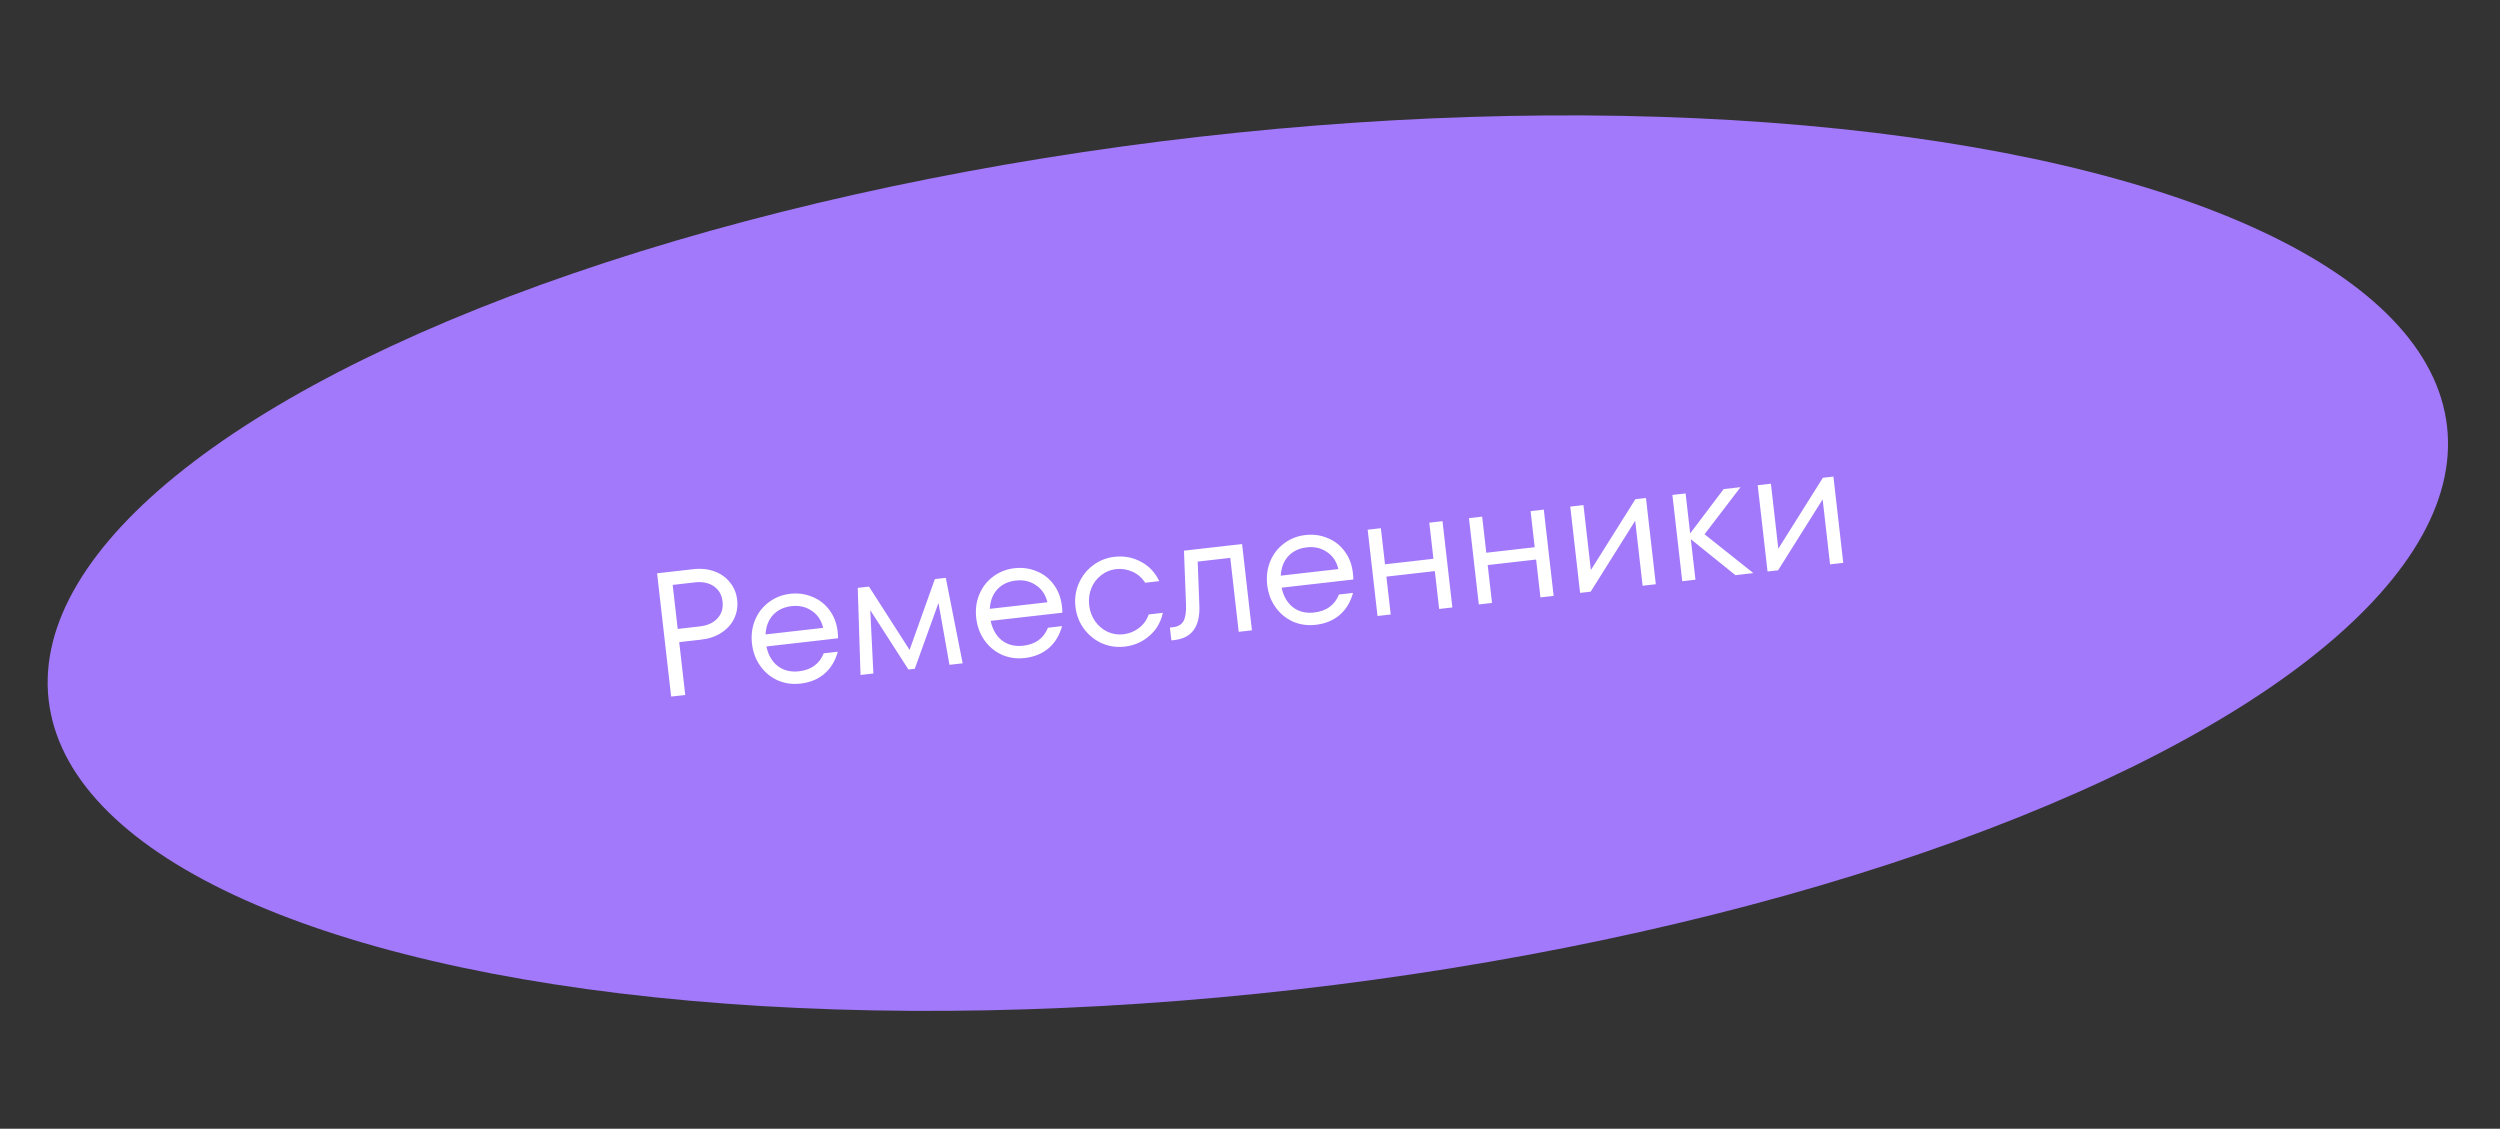 <?xml version="1.0" encoding="UTF-8"?> <svg xmlns="http://www.w3.org/2000/svg" width="268" height="121" viewBox="0 0 268 121" fill="none"><rect x="0" y="0" width="268" height="121" fill="#333333" stroke="none"/> <ellipse cx="133.768" cy="60.369" rx="129.388" ry="46" transform="rotate(-6.508 133.768 60.369)" fill="#A279FA"></ellipse> <path d="M74.309 61.017C75.153 60.921 75.914 61 76.593 61.254C77.285 61.506 77.84 61.902 78.258 62.441C78.688 62.965 78.943 63.587 79.025 64.304C79.107 65.021 78.999 65.69 78.7 66.311C78.412 66.917 77.959 67.421 77.342 67.823C76.738 68.224 76.014 68.472 75.171 68.568L72.811 68.837L73.457 74.501L71.947 74.673L70.439 61.459L74.309 61.017ZM75.009 67.152C75.84 67.058 76.476 66.768 76.918 66.284C77.36 65.8 77.54 65.2 77.458 64.483C77.376 63.765 77.066 63.221 76.526 62.849C75.987 62.477 75.301 62.338 74.471 62.433L72.111 62.702L72.65 67.422L75.009 67.152ZM84.707 63.656C85.55 63.559 86.34 63.667 87.077 63.978C87.825 64.275 88.44 64.753 88.924 65.412C89.405 66.058 89.697 66.828 89.799 67.722C89.833 68.024 89.847 68.258 89.841 68.424L82.158 69.301C82.351 70.21 82.755 70.909 83.372 71.4C84.001 71.876 84.761 72.064 85.655 71.962C86.964 71.812 87.847 71.17 88.303 70.034L89.814 69.862C89.544 70.849 89.066 71.636 88.381 72.224C87.696 72.812 86.838 73.165 85.806 73.283C84.937 73.382 84.121 73.265 83.356 72.931C82.602 72.584 81.983 72.068 81.497 71.384C81.011 70.7 80.716 69.905 80.612 68.999C80.509 68.093 80.617 67.252 80.937 66.476C81.256 65.7 81.745 65.064 82.402 64.569C83.07 64.059 83.839 63.755 84.707 63.656ZM84.858 64.977C84.027 65.072 83.362 65.39 82.863 65.931C82.377 66.471 82.112 67.164 82.068 68.011L88.241 67.307C88.061 66.511 87.653 65.901 87.019 65.476C86.396 65.05 85.676 64.884 84.858 64.977ZM101.388 61.944L103.198 71.108L101.782 71.269L100.605 64.634L98.063 71.694L97.384 71.771L93.293 65.411L93.627 72.2L92.249 72.357L91.949 63.021L93.157 62.883L97.508 69.672L100.217 62.077L101.388 61.944ZM108.747 60.913C109.59 60.817 110.38 60.924 111.116 61.236C111.864 61.533 112.48 62.011 112.963 62.669C113.445 63.316 113.736 64.086 113.838 64.979C113.873 65.281 113.887 65.516 113.88 65.682L106.197 66.558C106.39 67.467 106.795 68.167 107.412 68.657C108.04 69.134 108.801 69.321 109.694 69.219C111.003 69.07 111.886 68.427 112.343 67.292L113.853 67.119C113.583 68.106 113.106 68.894 112.421 69.482C111.735 70.07 110.877 70.423 109.845 70.541C108.977 70.64 108.16 70.522 107.395 70.189C106.642 69.841 106.022 69.326 105.536 68.642C105.05 67.958 104.755 67.163 104.652 66.257C104.549 65.35 104.657 64.51 104.976 63.734C105.295 62.958 105.784 62.322 106.441 61.826C107.11 61.317 107.878 61.012 108.747 60.913ZM108.897 62.234C108.067 62.329 107.402 62.647 106.903 63.189C106.416 63.729 106.151 64.422 106.107 65.268L112.28 64.564C112.1 63.769 111.693 63.159 111.058 62.734C110.436 62.308 109.715 62.141 108.897 62.234ZM120.576 69.316C119.721 69.414 118.904 69.297 118.127 68.965C117.361 68.619 116.722 68.105 116.211 67.424C115.698 66.73 115.391 65.937 115.289 65.043C115.187 64.15 115.308 63.313 115.653 62.535C115.996 61.743 116.503 61.099 117.173 60.602C117.854 60.091 118.622 59.786 119.478 59.689C120.485 59.574 121.423 59.747 122.291 60.209C123.172 60.67 123.832 61.366 124.27 62.297L122.759 62.47C122.418 61.935 121.965 61.541 121.4 61.286C120.836 61.032 120.245 60.94 119.629 61.01C119.037 61.078 118.508 61.297 118.04 61.669C117.571 62.029 117.222 62.489 116.993 63.051C116.764 63.613 116.687 64.221 116.761 64.875C116.836 65.53 117.048 66.105 117.398 66.6C117.748 67.096 118.192 67.472 118.732 67.729C119.269 67.974 119.834 68.062 120.426 67.995C121.042 67.925 121.597 67.702 122.09 67.327C122.582 66.952 122.935 66.466 123.147 65.868L124.657 65.695C124.441 66.702 123.955 67.529 123.2 68.176C122.458 68.821 121.583 69.201 120.576 69.316ZM126.921 59.031L133.151 58.32L134.206 67.57L132.79 67.732L131.885 59.803L128.393 60.202L128.573 64.962C128.648 67.184 127.76 68.401 125.91 68.612L125.571 68.651L125.413 67.273L125.753 67.234C126.282 67.174 126.653 66.959 126.866 66.591C127.078 66.222 127.17 65.632 127.141 64.819L126.921 59.031ZM139.939 57.355C140.782 57.258 141.572 57.366 142.309 57.677C143.056 57.974 143.672 58.452 144.155 59.111C144.637 59.757 144.929 60.527 145.03 61.421C145.065 61.723 145.079 61.957 145.072 62.123L137.389 63C137.582 63.909 137.987 64.608 138.604 65.099C139.232 65.575 139.993 65.763 140.886 65.661C142.195 65.511 143.078 64.869 143.535 63.733L145.045 63.561C144.775 64.548 144.298 65.335 143.613 65.923C142.928 66.511 142.069 66.864 141.037 66.982C140.169 67.081 139.352 66.964 138.588 66.63C137.834 66.283 137.214 65.767 136.728 65.083C136.242 64.399 135.947 63.604 135.844 62.698C135.741 61.792 135.849 60.951 136.168 60.175C136.488 59.399 136.976 58.764 137.633 58.268C138.302 57.758 139.07 57.454 139.939 57.355ZM140.09 58.676C139.259 58.771 138.594 59.089 138.095 59.63C137.608 60.17 137.343 60.863 137.299 61.71L143.472 61.006C143.292 60.21 142.885 59.6 142.25 59.175C141.628 58.749 140.908 58.583 140.09 58.676ZM153.663 59.9L153.221 56.031L154.637 55.869L155.692 65.119L154.277 65.281L153.814 61.222L148.622 61.814L149.085 65.873L147.669 66.034L146.614 56.784L148.03 56.623L148.472 60.493L153.663 59.9ZM164.521 58.662L164.08 54.792L165.495 54.63L166.551 63.88L165.135 64.042L164.672 59.983L159.481 60.575L159.944 64.634L158.528 64.796L157.473 55.545L158.888 55.384L159.33 59.254L164.521 58.662ZM170.541 61.111L175.315 53.51L176.448 53.381L177.503 62.631L176.088 62.792L175.293 55.826L170.519 63.428L169.386 63.557L168.331 54.307L169.747 54.145L170.541 61.111ZM182.726 57.273L187.963 61.437L186.038 61.657L181.257 57.804L181.752 62.146L180.337 62.307L179.281 53.057L180.697 52.896L181.186 57.181L184.775 52.431L186.587 52.224L182.726 57.273ZM190.636 58.819L195.41 51.218L196.542 51.088L197.598 60.338L196.182 60.5L195.387 53.534L190.613 61.135L189.48 61.264L188.425 52.014L189.841 51.853L190.636 58.819Z" fill="white"></path> </svg> 